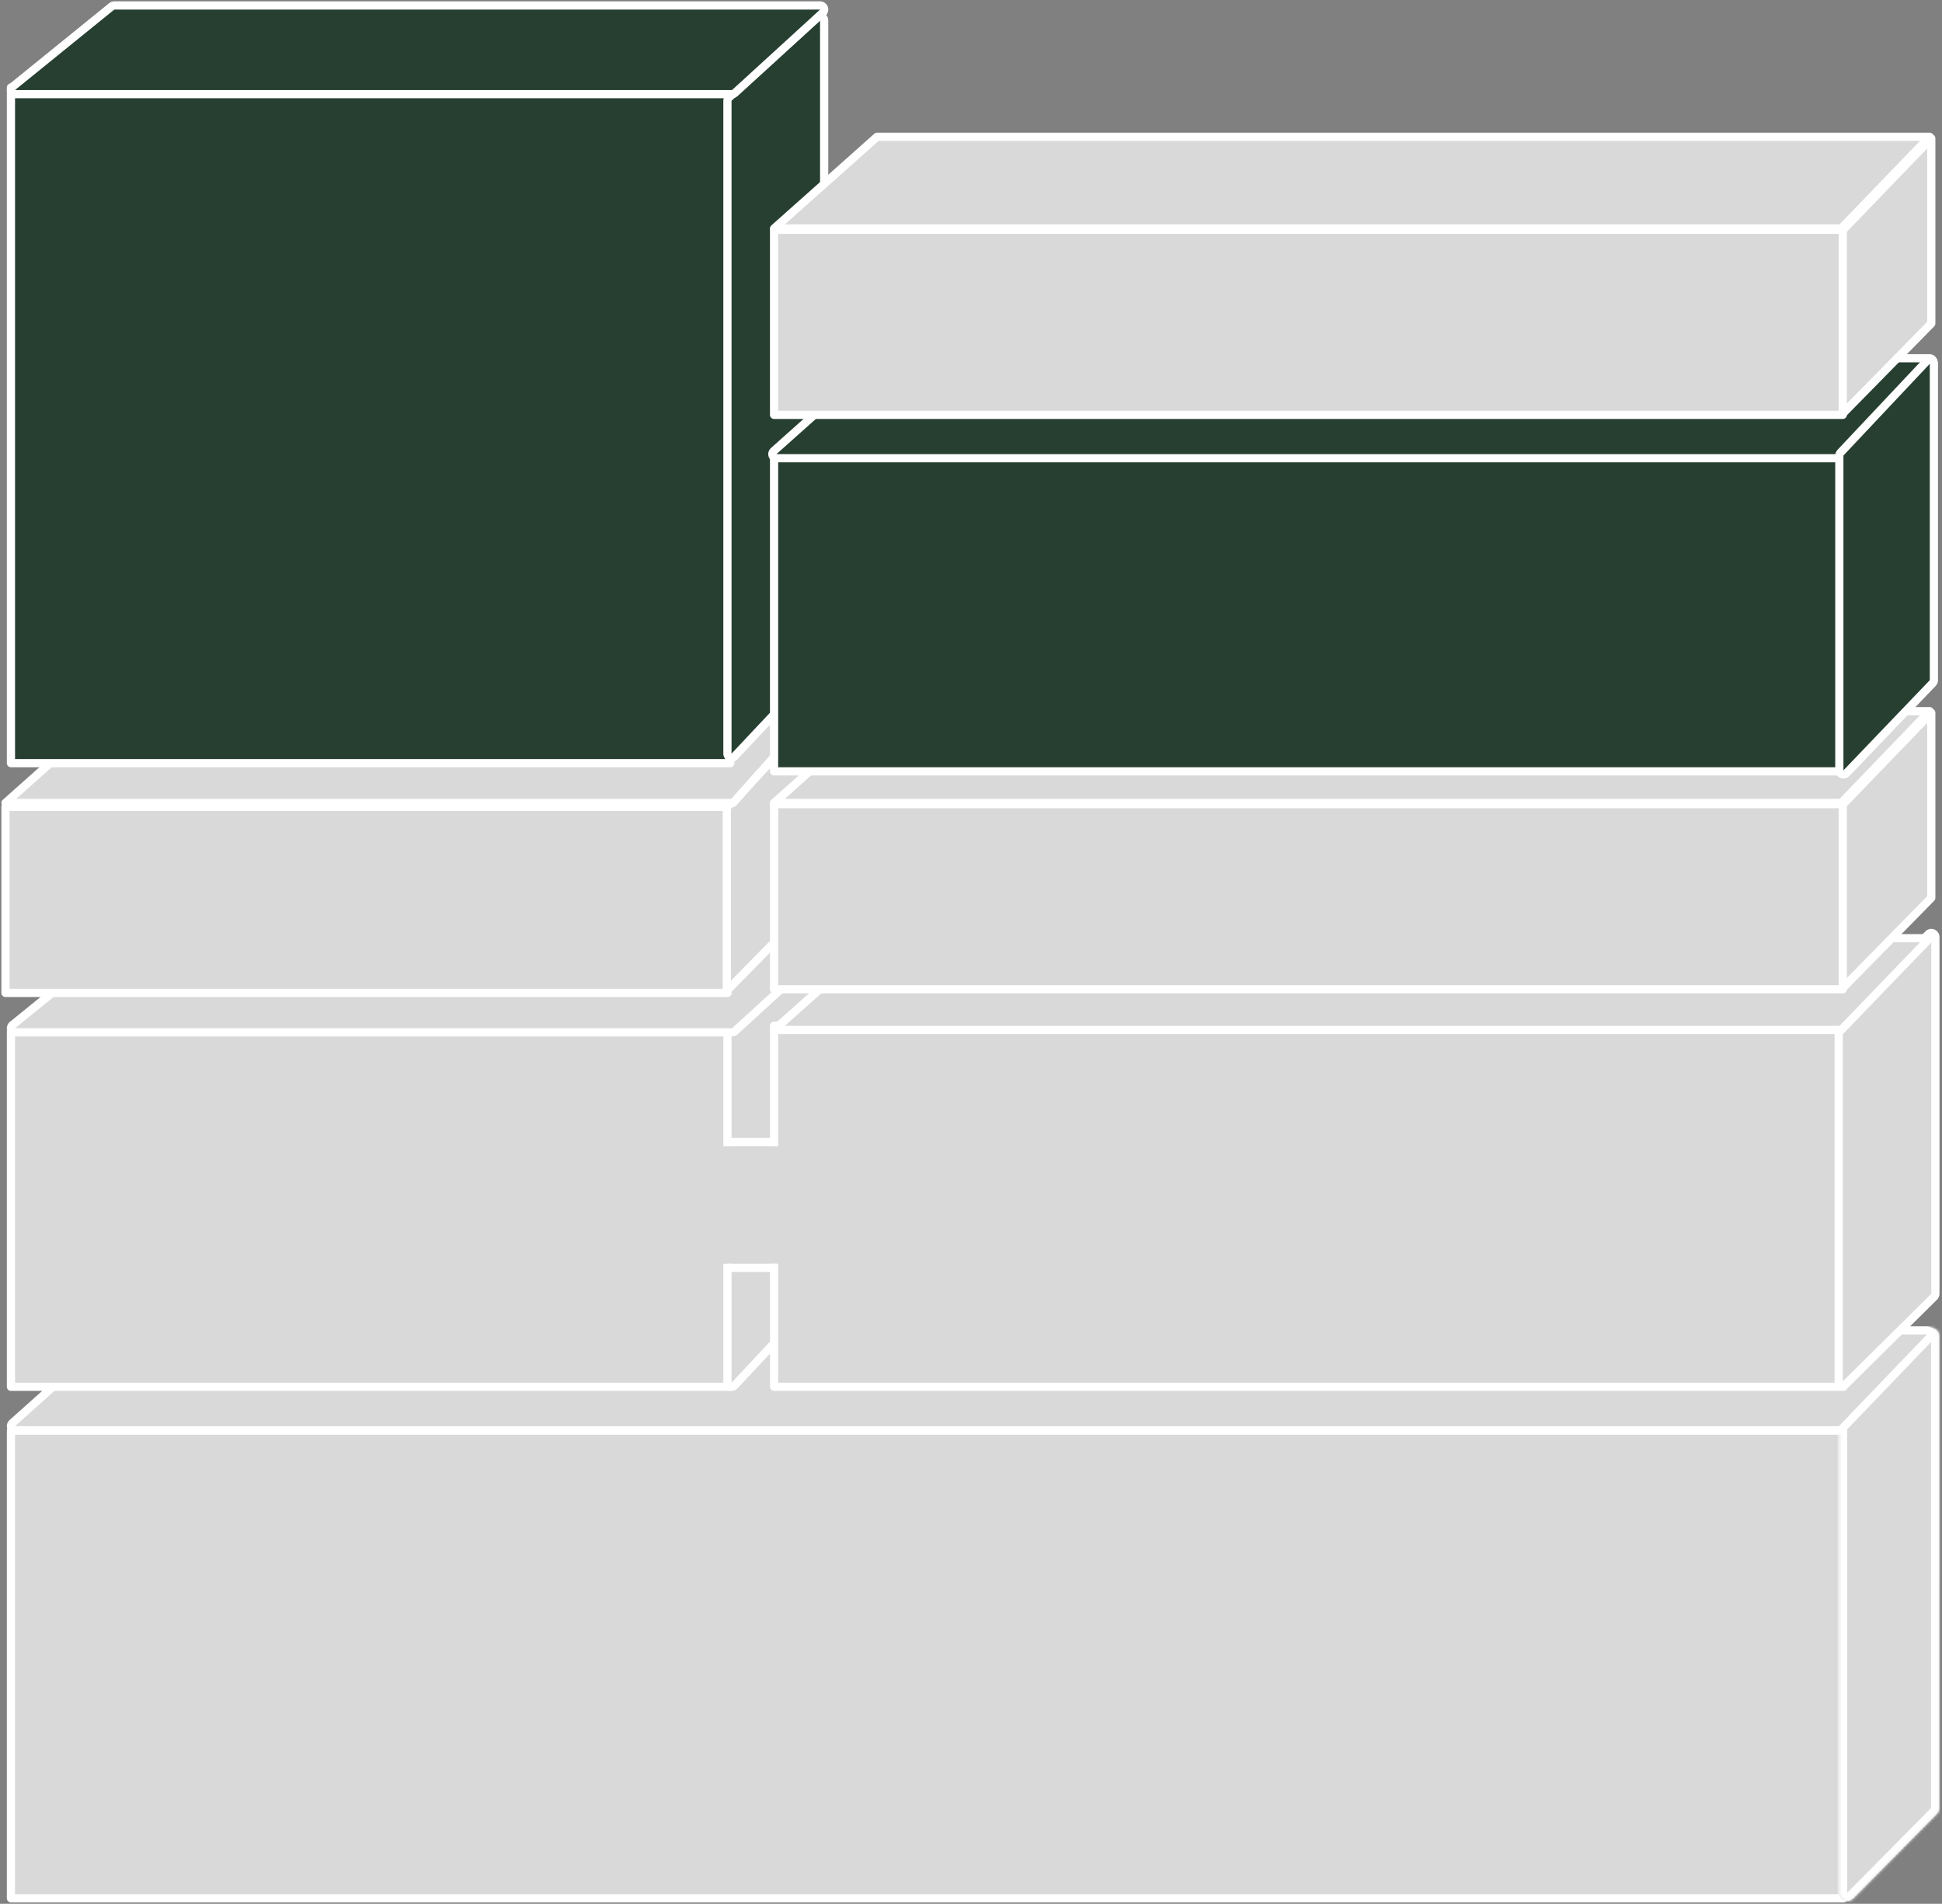 <svg width="710" height="696" viewBox="0 0 710 696" fill="none" xmlns="http://www.w3.org/2000/svg">
<rect x="0" y="0" width="710" height="696" fill="#808080" stroke="none"/>
<rect x="4" y="523" width="670" height="171" fill="#D9D9D9" stroke="white" stroke-width="3" stroke-linejoin="round"/>
<mask id="path-2-inside-1_1599_1735" fill="white">
<path d="M703.813 486.4C704.656 485.501 705.962 485.211 707.105 485.663H707.106C708.249 486.116 709.002 487.221 709.002 488.453V578.764L709 578.805V661L708.985 661.295C708.927 661.879 708.699 662.435 708.33 662.89L708.133 663.11L677.475 694.11C676.62 694.974 675.327 695.238 674.201 694.776C673.146 694.342 672.436 693.35 672.351 692.227L672.342 692V565.654C672.342 565.64 672.344 565.626 672.344 565.613V521.14C672.344 520.377 672.635 519.643 673.156 519.087L703.813 486.4Z"/>
</mask>
<path d="M703.813 486.4C704.656 485.501 705.962 485.211 707.105 485.663H707.106C708.249 486.116 709.002 487.221 709.002 488.453V578.764L709 578.805V661L708.985 661.295C708.927 661.879 708.699 662.435 708.33 662.89L708.133 663.11L677.475 694.11C676.62 694.974 675.327 695.238 674.201 694.776C673.146 694.342 672.436 693.35 672.351 692.227L672.342 692V565.654C672.342 565.64 672.344 565.626 672.344 565.613V521.14C672.344 520.377 672.635 519.643 673.156 519.087L703.813 486.4Z" fill="#D9D9D9"/>
<path d="M703.813 486.4L701.626 484.347L701.625 484.348L703.813 486.4ZM707.105 485.663L706.002 488.453C706.353 488.592 706.728 488.663 707.105 488.663V485.663ZM707.106 485.663L708.212 482.874C707.86 482.735 707.485 482.663 707.106 482.663V485.663ZM709.002 578.764L711.999 578.907C712.001 578.859 712.002 578.812 712.002 578.764H709.002ZM709 578.805L706.003 578.662C706.001 578.71 706 578.758 706 578.805H709ZM709 661L711.996 661.149C711.999 661.1 712 661.05 712 661H709ZM708.985 661.295L711.971 661.591C711.976 661.542 711.979 661.493 711.982 661.444L708.985 661.295ZM708.33 662.89L710.562 664.894C710.596 664.857 710.629 664.818 710.66 664.779L708.33 662.89ZM708.133 663.11L710.266 665.219C710.3 665.185 710.333 665.15 710.365 665.114L708.133 663.11ZM677.475 694.11L679.607 696.22L679.608 696.219L677.475 694.11ZM674.201 694.776L673.061 697.551L673.061 697.551L674.201 694.776ZM672.351 692.227L669.353 692.343C669.354 692.38 669.356 692.417 669.359 692.453L672.351 692.227ZM672.342 692H669.342C669.342 692.039 669.343 692.078 669.344 692.117L672.342 692ZM672.344 565.613L675.343 565.654C675.344 565.64 675.344 565.626 675.344 565.613H672.344ZM673.156 519.087L670.968 517.035L670.968 517.035L673.156 519.087ZM703.813 486.4L706.001 488.452L706.002 488.453L707.105 485.663L708.209 482.874C705.924 481.97 703.313 482.549 701.626 484.347L703.813 486.4ZM707.105 485.663V488.663H707.106V485.663V482.663H707.105V485.663ZM707.106 485.663L706.001 488.453L706.002 488.453H709.002H712.002C712.002 485.989 710.496 483.78 708.212 482.874L707.106 485.663ZM709.002 488.453H706.002V578.764H709.002H712.002V488.453H709.002ZM709.002 578.764L706.005 578.621L706.003 578.662L709 578.805L711.997 578.948L711.999 578.907L709.002 578.764ZM709 578.805H706V661H709H712V578.805H709ZM709 661L706.004 660.852L705.989 661.146L708.985 661.295L711.982 661.444L711.996 661.149L709 661ZM708.985 661.295L706 660.999C706 661 706 661 706 661.001C705.999 661.001 705.999 661.001 706 661.001L708.33 662.89L710.66 664.779C711.4 663.868 711.855 662.758 711.971 661.591L708.985 661.295ZM708.33 662.89L706.098 660.886L705.9 661.106L708.133 663.11L710.365 665.114L710.562 664.894L708.33 662.89ZM708.133 663.11L706 661L675.342 692L677.475 694.11L679.608 696.219L710.266 665.219L708.133 663.11ZM677.475 694.11L675.342 692C675.341 692.001 675.341 692 675.342 692C675.342 692 675.341 692 675.34 692.001C675.339 692.001 675.339 692.001 675.34 692.001C675.341 692.001 675.342 692.001 675.341 692.001L674.201 694.776L673.061 697.551C675.314 698.476 677.899 697.946 679.607 696.22L677.475 694.11ZM674.201 694.776L675.342 692.001L675.342 692.001L672.351 692.227L669.359 692.453C669.529 694.699 670.948 696.682 673.061 697.551L674.201 694.776ZM672.351 692.227L675.348 692.111L675.34 691.884L672.342 692L669.344 692.117L669.353 692.343L672.351 692.227ZM672.342 692H675.342V565.654H672.342H669.342V692H672.342ZM672.342 565.654H675.342C675.342 565.684 675.341 565.711 675.341 565.734C675.34 565.757 675.339 565.776 675.338 565.791C675.338 565.806 675.337 565.818 675.337 565.825C675.336 565.829 675.336 565.832 675.336 565.834C675.336 565.835 675.336 565.836 675.336 565.836C675.336 565.836 675.336 565.837 675.336 565.837C675.336 565.837 675.336 565.837 675.336 565.837C675.336 565.837 675.336 565.837 675.336 565.837C675.336 565.837 675.336 565.837 675.336 565.837C675.336 565.837 675.336 565.837 675.336 565.837C675.336 565.837 675.336 565.837 675.336 565.837C675.336 565.837 675.336 565.837 675.336 565.837C675.336 565.836 675.336 565.836 675.336 565.836C675.336 565.836 675.336 565.835 675.336 565.834C675.336 565.832 675.336 565.829 675.337 565.825C675.337 565.818 675.338 565.806 675.339 565.791C675.339 565.776 675.34 565.757 675.341 565.734C675.342 565.711 675.343 565.684 675.343 565.654L672.344 565.613L669.344 565.572C669.345 565.519 669.347 565.477 669.348 565.455C669.349 565.443 669.349 565.435 669.35 565.431C669.35 565.428 669.35 565.424 669.35 565.43C669.349 565.433 669.347 565.462 669.346 565.496C669.344 565.532 669.342 565.587 669.342 565.654H672.342ZM672.344 565.613H675.344V521.14H672.344H669.344V565.613H672.344ZM672.344 521.14H675.344C675.344 521.141 675.344 521.141 675.344 521.141C675.344 521.14 675.344 521.14 675.345 521.139L673.156 519.087L670.968 517.035C669.927 518.145 669.344 519.612 669.344 521.14H672.344ZM673.156 519.087L675.344 521.14L706.002 488.452L703.813 486.4L701.625 484.348L670.968 517.035L673.156 519.087Z" fill="white" mask="url(#path-2-inside-1_1599_1735)"/>
<path d="M704.498 486.355C705.099 486.355 705.642 486.715 705.878 487.268C706.113 487.82 705.996 488.461 705.58 488.895L673.37 522.436C673.087 522.73 672.696 522.896 672.288 522.896H5.494C4.872 522.896 4.315 522.512 4.093 521.931C3.871 521.35 4.031 520.692 4.494 520.277L42.02 486.737L42.127 486.65C42.384 486.46 42.698 486.355 43.02 486.355H704.498Z" fill="#D9D9D9"/>
<path d="M704.498 486.355V484.855V486.355ZM705.878 487.268L707.258 486.68L707.258 486.68L705.878 487.268ZM705.58 488.895L706.662 489.934V489.933L705.58 488.895ZM673.37 522.436L674.452 523.475L674.452 523.475L673.37 522.436ZM672.288 522.896V524.396H672.288L672.288 522.896ZM4.093 521.931L2.691 522.465L2.692 522.466L4.093 521.931ZM4.494 520.277L3.495 519.159L3.494 519.159L4.494 520.277ZM42.02 486.737L41.072 485.575C41.054 485.59 41.038 485.604 41.021 485.619L42.02 486.737ZM42.127 486.65L41.234 485.445C41.215 485.459 41.196 485.474 41.178 485.489L42.127 486.65ZM704.498 486.355L704.498 487.855V487.856L705.878 487.268L707.258 486.68C706.787 485.574 705.701 484.856 704.498 484.855V486.355ZM705.878 487.268L704.498 487.855L704.498 487.856L705.58 488.895L706.662 489.933C707.495 489.066 707.728 487.785 707.258 486.68L705.878 487.268ZM705.58 488.895L704.498 487.856L672.288 521.397L673.37 522.436L674.452 523.475L706.662 489.934L705.58 488.895ZM673.37 522.436L672.289 521.396L672.288 521.396L672.288 522.896L672.288 524.396C673.105 524.396 673.886 524.063 674.452 523.475L673.37 522.436ZM672.288 522.896V521.396H5.494V522.896V524.396H672.288V522.896ZM5.494 522.896V521.396C5.494 521.396 5.495 521.397 5.495 521.397C5.496 521.397 5.496 521.397 5.495 521.397C5.494 521.396 5.494 521.396 5.494 521.396C5.494 521.396 5.494 521.396 5.494 521.396C5.494 521.396 5.494 521.396 5.494 521.396C5.494 521.396 5.494 521.396 5.494 521.395L4.093 521.931L2.692 522.466C3.135 523.626 4.249 524.396 5.494 524.396V522.896ZM4.093 521.931L5.494 521.396L5.494 521.395L4.494 520.277L3.494 519.159C2.567 519.989 2.248 521.304 2.691 522.465L4.093 521.931ZM4.494 520.277L5.494 521.396L43.02 487.856L42.02 486.737L41.021 485.619L3.495 519.159L4.494 520.277ZM42.02 486.737L42.969 487.899L43.076 487.812L42.127 486.65L41.178 485.489L41.072 485.575L42.02 486.737ZM42.127 486.65L43.02 487.855L43.02 487.855V486.355V484.855C42.375 484.855 41.749 485.064 41.234 485.445L42.127 486.65ZM43.02 486.355V487.855H704.498V486.355V484.855H43.02V486.355Z" fill="white"/>
<rect x="4" y="377" width="263" height="130" fill="#D9D9D9" stroke="white" stroke-width="3" stroke-linejoin="round"/>
<path d="M298.794 345.901C299.231 345.495 299.868 345.387 300.414 345.625C300.961 345.864 301.314 346.404 301.314 347V470.901C301.314 471.281 301.169 471.647 300.909 471.925L268.546 506.536C268.125 506.986 267.472 507.134 266.899 506.908C266.327 506.681 265.95 506.128 265.95 505.512V377C265.95 376.583 266.125 376.184 266.431 375.9L298.794 345.901Z" fill="#D9D9D9"/>
<path d="M298.794 345.901L299.814 347.001L299.814 347.001L298.794 345.901ZM300.414 345.625L301.014 344.251L301.014 344.251L300.414 345.625ZM301.314 470.901L302.814 470.901V470.901H301.314ZM300.909 471.925L299.814 470.901L299.814 470.901L300.909 471.925ZM268.546 506.536L269.642 507.561L269.642 507.561L268.546 506.536ZM266.899 506.908L266.349 508.303L266.349 508.303L266.899 506.908ZM265.95 505.512H264.45V505.512L265.95 505.512ZM266.431 375.9L265.411 374.8L265.411 374.8L266.431 375.9ZM298.794 345.901L299.814 347.001L299.814 347L300.414 345.625L301.014 344.251C299.92 343.773 298.648 343.991 297.774 344.801L298.794 345.901ZM300.414 345.625L299.814 347L299.814 347H301.314H302.814C302.814 345.807 302.107 344.728 301.014 344.251L300.414 345.625ZM301.314 347H299.814V470.901H301.314H302.814V347H301.314ZM301.314 470.901L299.814 470.901L299.814 470.901L300.909 471.925L302.005 472.95C302.523 472.396 302.814 471.664 302.814 470.901L301.314 470.901ZM300.909 471.925L299.814 470.901L267.45 505.512L268.546 506.536L269.642 507.561L302.005 472.95L300.909 471.925ZM268.546 506.536L267.45 505.512L267.45 505.512L266.899 506.908L266.349 508.303C267.495 508.755 268.801 508.46 269.642 507.561L268.546 506.536ZM266.899 506.908L267.45 505.512L267.45 505.512L265.95 505.512L264.45 505.512C264.45 506.743 265.203 507.85 266.349 508.303L266.899 506.908ZM265.95 505.512H267.45V377H265.95H264.45V505.512H265.95ZM265.95 377H267.45L267.451 377L266.431 375.9L265.411 374.8C264.799 375.367 264.45 376.165 264.45 377H265.95ZM266.431 375.9L267.45 377L299.814 347.001L298.794 345.901L297.774 344.801L265.411 374.8L266.431 375.9Z" fill="white"/>
<path d="M299.822 345L299.938 345.005C300.509 345.049 301.011 345.416 301.221 345.957C301.445 346.534 301.291 347.19 300.834 347.607L268.642 377.029C268.365 377.282 268.004 377.422 267.63 377.422H5.492C4.857 377.422 4.291 377.021 4.078 376.423C3.866 375.824 4.055 375.157 4.548 374.757L40.837 345.335C41.104 345.118 41.438 345 41.782 345H299.822Z" fill="#D9D9D9"/>
<path d="M299.822 345L299.886 343.501C299.865 343.5 299.844 343.5 299.822 343.5V345ZM299.938 345.005L300.053 343.509C300.036 343.508 300.018 343.507 300.001 343.506L299.938 345.005ZM301.221 345.957L302.619 345.414L302.619 345.414L301.221 345.957ZM300.834 347.607L299.822 346.5V346.5L300.834 347.607ZM268.642 377.029L269.654 378.137L269.654 378.137L268.642 377.029ZM267.63 377.422V378.922H267.63L267.63 377.422ZM4.078 376.423L2.665 376.924L2.665 376.924L4.078 376.423ZM4.548 374.757L3.603 373.592L3.603 373.592L4.548 374.757ZM40.837 345.335L39.892 344.17L39.892 344.17L40.837 345.335ZM299.822 345L299.759 346.499L299.874 346.504L299.938 345.005L300.001 343.506L299.886 343.501L299.822 345ZM299.938 345.005L299.823 346.5V346.5L301.221 345.957L302.619 345.414C302.199 344.331 301.195 343.597 300.053 343.509L299.938 345.005ZM301.221 345.957L299.822 346.5L299.822 346.5L300.834 347.607L301.846 348.715C302.76 347.88 303.067 346.569 302.619 345.414L301.221 345.957ZM300.834 347.607L299.822 346.5L267.63 375.922L268.642 377.029L269.654 378.137L301.846 348.715L300.834 347.607ZM268.642 377.029L267.63 375.922L267.63 375.922L267.63 377.422L267.63 378.922C268.379 378.922 269.101 378.642 269.654 378.137L268.642 377.029ZM267.63 377.422V375.922H5.492V377.422V378.922H267.63V377.422ZM5.492 377.422V375.922L5.492 375.921L4.078 376.423L2.665 376.924C3.089 378.121 4.222 378.922 5.492 378.922V377.422ZM4.078 376.423L5.492 375.922L5.493 375.922L4.548 374.757L3.603 373.592C2.618 374.391 2.24 375.725 2.665 376.924L4.078 376.423ZM4.548 374.757L5.493 375.922L41.782 346.5L40.837 345.335L39.892 344.17L3.603 373.592L4.548 374.757ZM40.837 345.335L41.782 346.5L41.782 346.5V345V343.5C41.095 343.5 40.427 343.736 39.892 344.17L40.837 345.335ZM41.782 345V346.5H299.822V345V343.5H41.782V345Z" fill="white"/>
<rect x="283" y="375" width="391" height="132" fill="#D9D9D9" stroke="white" stroke-width="3" stroke-linejoin="round"/>
<path d="M705.003 341.547C705.428 341.107 706.078 340.969 706.645 341.198C707.211 341.427 707.583 341.977 707.583 342.589V473C707.583 473.4 707.422 473.785 707.137 474.067L674.773 506.067C674.343 506.492 673.699 506.618 673.141 506.384C672.582 506.151 672.219 505.605 672.219 505V376.13C672.219 375.741 672.37 375.367 672.64 375.088L705.003 341.547Z" fill="#D9D9D9"/>
<path d="M705.003 341.547L703.924 340.505L703.923 340.505L705.003 341.547ZM706.645 341.198L707.207 339.807L707.206 339.807L706.645 341.198ZM707.583 473L709.083 473V473H707.583ZM707.137 474.067L706.082 473H706.082L707.137 474.067ZM674.773 506.067L675.828 507.134L675.828 507.134L674.773 506.067ZM673.141 506.384L672.563 507.769L672.563 507.769L673.141 506.384ZM672.219 505H670.719V505L672.219 505ZM672.64 375.088L671.56 374.046L671.56 374.046L672.64 375.088ZM705.003 341.547L706.082 342.588L706.083 342.589L706.645 341.198L707.206 339.807C706.073 339.35 704.774 339.624 703.924 340.505L705.003 341.547ZM706.645 341.198L706.082 342.589L706.083 342.589H707.583H709.083C709.083 341.365 708.339 340.265 707.207 339.807L706.645 341.198ZM707.583 342.589H706.083V473H707.583H709.083V342.589H707.583ZM707.583 473L706.083 472.999C706.083 472.998 706.083 472.998 706.083 472.999C706.083 473 706.082 473 706.082 473L707.137 474.067L708.191 475.134C708.76 474.571 709.083 473.803 709.083 473L707.583 473ZM707.137 474.067L706.082 473L673.719 505L674.773 506.067L675.828 507.134L708.191 475.134L707.137 474.067ZM674.773 506.067L673.719 505L673.718 505L673.141 506.384L672.563 507.769C673.679 508.235 674.967 507.985 675.828 507.134L674.773 506.067ZM673.141 506.384L673.719 505L673.719 504.999L672.219 505L670.719 505C670.719 506.209 671.445 507.302 672.563 507.769L673.141 506.384ZM672.219 505H673.719V376.13H672.219H670.719V505H672.219ZM672.219 376.13H673.719L673.719 376.129L672.64 375.088L671.56 374.046C671.021 374.605 670.719 375.352 670.719 376.13H672.219ZM672.64 375.088L673.719 376.129L706.082 342.588L705.003 341.547L703.923 340.505L671.56 374.046L672.64 375.088Z" fill="white"/>
<path d="M320.66 343H705.495L673.17 376.541H283L320.66 343Z" fill="#D9D9D9" stroke="white" stroke-width="3" stroke-linejoin="round"/>
<rect x="2" y="295" width="264" height="68" fill="#D9D9D9" stroke="white" stroke-width="3" stroke-linejoin="round"/>
<path d="M265.719 295.129L298.083 261.588V329.258L265.719 362.21V295.129Z" fill="#D9D9D9" stroke="white" stroke-width="3" stroke-linejoin="round"/>
<path d="M39.66 260H298L268 293.541H2L39.66 260Z" fill="#D9D9D9" stroke="white" stroke-width="3" stroke-linejoin="round"/>
<rect x="283" y="294" width="390.719" height="67.67" fill="#D9D9D9" stroke="white" stroke-width="3" stroke-linejoin="round"/>
<path d="M673.719 294.129L706.083 260.588V328.258L673.719 361.21V294.129Z" fill="#D9D9D9" stroke="white" stroke-width="3" stroke-linejoin="round"/>
<path d="M320.66 260H705.495L673.17 293.541H283L320.66 260Z" fill="#D9D9D9" stroke="white" stroke-width="3" stroke-linejoin="round"/>
<rect x="4" y="32" width="263" height="247" fill="#273F31" stroke="white" stroke-width="3" stroke-linejoin="round"/>
<path d="M298.807 6.37C299.246 5.971 299.88 5.87 300.422 6.11C300.964 6.35 301.314 6.888 301.314 7.481V118.618C301.314 118.937 301.211 119.244 301.024 119.5C301.209 119.751 301.314 120.059 301.314 120.384V241.073C301.314 241.454 301.168 241.821 300.907 242.099L268.543 276.546C268.122 276.994 267.469 277.14 266.897 276.914C266.326 276.687 265.95 276.134 265.95 275.519V36.827C265.95 36.404 266.129 36 266.442 35.715L298.807 6.37Z" fill="#273F31"/>
<path d="M298.807 6.37L297.799 5.258L297.799 5.258L298.807 6.37ZM300.422 6.11L301.03 4.739L301.029 4.738L300.422 6.11ZM301.314 7.481H302.814V7.481L301.314 7.481ZM301.314 118.618L302.814 118.618V118.618H301.314ZM301.024 119.5L299.813 118.615C299.428 119.143 299.428 119.858 299.814 120.385L301.024 119.5ZM301.314 120.384H302.814V120.384L301.314 120.384ZM301.314 241.073L302.814 241.073V241.073H301.314ZM300.907 242.099L302 243.126L302.001 243.126L300.907 242.099ZM268.543 276.546L269.636 277.574L269.636 277.573L268.543 276.546ZM266.897 276.914L266.345 278.308L266.345 278.308L266.897 276.914ZM265.95 275.519H264.45V275.519L265.95 275.519ZM265.95 36.827L264.45 36.826V36.827H265.95ZM266.442 35.715L265.435 34.604L265.435 34.604L266.442 35.715ZM298.807 6.37L299.814 7.481L299.814 7.481L300.422 6.11L301.029 4.738C299.945 4.258 298.679 4.461 297.799 5.258L298.807 6.37ZM300.422 6.11L299.814 7.481L299.814 7.481L301.314 7.481L302.814 7.481C302.814 6.293 302.114 5.219 301.03 4.739L300.422 6.11ZM301.314 7.481H299.814V118.618H301.314H302.814V7.481H301.314ZM301.314 118.618L299.814 118.617C299.814 118.609 299.817 118.609 299.813 118.615L301.024 119.5L302.236 120.384C302.604 119.879 302.814 119.264 302.814 118.618L301.314 118.618ZM301.024 119.5L299.814 120.385L299.814 120.385L301.314 120.384L302.814 120.384C302.814 119.731 302.602 119.115 302.235 118.614L301.024 119.5ZM301.314 120.384H299.814V241.073H301.314H302.814V120.384H301.314ZM301.314 241.073L299.814 241.072L299.814 241.072L300.907 242.099L302.001 243.126C302.522 242.571 302.814 241.838 302.814 241.073L301.314 241.073ZM300.907 242.099L299.814 241.072L267.45 275.519L268.543 276.546L269.636 277.573L302 243.126L300.907 242.099ZM268.543 276.546L267.45 275.519L267.45 275.519L266.897 276.914L266.345 278.308C267.489 278.761 268.793 278.47 269.636 277.574L268.543 276.546ZM266.897 276.914L267.45 275.519L267.45 275.519L265.95 275.519L264.45 275.519C264.45 276.749 265.201 277.855 266.345 278.308L266.897 276.914ZM265.95 275.519H267.45V36.827H265.95H264.45V275.519H265.95ZM265.95 36.827L267.45 36.827L267.45 36.826L266.442 35.715L265.435 34.604C264.807 35.173 264.45 35.981 264.45 36.826L265.95 36.827ZM266.442 35.715L267.45 36.827L299.814 7.481L298.807 6.37L297.799 5.258L265.435 34.604L266.442 35.715Z" fill="white"/>
<path d="M299.822 2L299.938 2.005C300.509 2.049 301.011 2.416 301.221 2.957C301.445 3.534 301.291 4.19 300.834 4.607L268.642 34.029C268.365 34.282 268.004 34.422 267.63 34.422H5.492C4.857 34.422 4.291 34.021 4.078 33.423C3.866 32.824 4.055 32.157 4.548 31.757L40.837 2.335C41.104 2.118 41.438 2 41.782 2H299.822Z" fill="#273F31"/>
<path d="M299.822 2L299.886 0.501C299.865 0.5 299.844 0.5 299.822 0.5V2ZM299.938 2.005L300.053 0.509C300.036 0.508 300.018 0.507 300.001 0.506L299.938 2.005ZM301.221 2.957L302.619 2.414L302.619 2.414L301.221 2.957ZM300.834 4.607L299.822 3.5V3.5L300.834 4.607ZM268.642 34.029L269.654 35.137L269.654 35.136L268.642 34.029ZM267.63 34.422V35.922H267.63L267.63 34.422ZM4.078 33.423L2.665 33.924L2.665 33.924L4.078 33.423ZM4.548 31.757L3.603 30.592L3.603 30.592L4.548 31.757ZM40.837 2.335L39.892 1.17L39.892 1.17L40.837 2.335ZM299.822 2L299.759 3.499L299.874 3.504L299.938 2.005L300.001 0.506L299.886 0.501L299.822 2ZM299.938 2.005L299.823 3.5V3.5L301.221 2.957L302.619 2.414C302.199 1.331 301.195 0.597 300.053 0.509L299.938 2.005ZM301.221 2.957L299.822 3.5L299.822 3.5L300.834 4.607L301.846 5.715C302.76 4.88 303.067 3.569 302.619 2.414L301.221 2.957ZM300.834 4.607L299.822 3.5L267.63 32.922L268.642 34.029L269.654 35.136L301.846 5.715L300.834 4.607ZM268.642 34.029L267.63 32.922L267.63 32.922L267.63 34.422L267.63 35.922C268.379 35.922 269.101 35.642 269.654 35.137L268.642 34.029ZM267.63 34.422V32.922H5.492V34.422V35.922H267.63V34.422ZM5.492 34.422V32.922L5.492 32.922L4.078 33.423L2.665 33.924C3.089 35.121 4.222 35.922 5.492 35.922V34.422ZM4.078 33.423L5.492 32.922L5.493 32.922L4.548 31.757L3.603 30.592C2.618 31.391 2.24 32.725 2.665 33.924L4.078 33.423ZM4.548 31.757L5.493 32.922L41.782 3.5L40.837 2.335L39.892 1.17L3.603 30.592L4.548 31.757ZM40.837 2.335L41.782 3.5L41.782 3.5V2V0.5C41.095 0.5 40.427 0.736 39.892 1.17L40.837 2.335ZM41.782 2V3.5H299.822V2V0.5H41.782V2Z" fill="white"/>
<rect x="283" y="167" width="391" height="115" fill="#273F31" stroke="white" stroke-width="3" stroke-linejoin="round"/>
<path d="M705.416 130.981C706.017 130.982 706.56 131.341 706.796 131.895C707.031 132.448 706.914 133.089 706.497 133.522L674.244 167.062C673.961 167.356 673.571 167.523 673.163 167.523H283.87C283.248 167.523 282.69 167.139 282.469 166.558C282.247 165.976 282.407 165.319 282.871 164.904L320.446 131.363L320.553 131.276C320.81 131.086 321.123 130.981 321.445 130.981H705.416Z" fill="#273F31"/>
<path d="M705.416 130.981L705.416 129.481H705.416V130.981ZM706.796 131.895L708.176 131.307L708.176 131.307L706.796 131.895ZM706.497 133.522L707.578 134.562L707.578 134.562L706.497 133.522ZM674.244 167.062L675.325 168.103L675.325 168.102L674.244 167.062ZM283.87 167.523L283.87 169.023H283.87V167.523ZM282.469 166.558L281.067 167.092L281.067 167.093L282.469 166.558ZM282.871 164.904L281.872 163.785L281.872 163.786L282.871 164.904ZM320.446 131.363L319.497 130.201C319.48 130.215 319.464 130.23 319.447 130.244L320.446 131.363ZM320.553 131.276L319.66 130.071C319.641 130.085 319.622 130.099 319.604 130.114L320.553 131.276ZM321.445 130.981V129.481H321.445L321.445 130.981ZM705.416 130.981L705.415 132.481L705.416 132.482L706.796 131.895L708.176 131.307C707.705 130.202 706.62 129.482 705.416 129.481L705.416 130.981ZM706.796 131.895L705.415 132.482C705.416 132.482 705.416 132.482 705.416 132.482C705.416 132.482 705.416 132.482 705.415 132.483C705.415 132.483 705.415 132.484 705.415 132.483C705.416 132.483 705.416 132.483 705.416 132.483L706.497 133.522L707.578 134.562C708.412 133.695 708.646 132.413 708.176 131.307L706.796 131.895ZM706.497 133.522L705.416 132.483L673.163 166.023L674.244 167.062L675.325 168.102L707.578 134.562L706.497 133.522ZM674.244 167.062L673.163 166.022C673.162 166.024 673.161 166.023 673.163 166.023V167.523V169.023C673.981 169.023 674.761 168.689 675.325 168.103L674.244 167.062ZM673.163 167.523V166.023H283.87V167.523V169.023H673.163V167.523ZM283.87 167.523L283.87 166.023L283.87 166.023L282.469 166.558L281.067 167.093C281.51 168.254 282.625 169.023 283.87 169.023L283.87 167.523ZM282.469 166.558L283.87 166.023L283.87 166.023L282.871 164.904L281.872 163.786C280.944 164.614 280.624 165.93 281.067 167.092L282.469 166.558ZM282.871 164.904L283.87 166.023L321.445 132.482L320.446 131.363L319.447 130.244L281.872 163.785L282.871 164.904ZM320.446 131.363L321.395 132.525L321.501 132.438L320.553 131.276L319.604 130.114L319.497 130.201L320.446 131.363ZM320.553 131.276L321.445 132.482L321.445 132.481L321.445 130.981L321.445 129.481C320.799 129.482 320.173 129.691 319.66 130.071L320.553 131.276ZM321.445 130.981V132.481H705.416V130.981V129.481H321.445V130.981Z" fill="white"/>
<path d="M704.443 131.972C704.865 131.524 705.517 131.379 706.089 131.606C706.66 131.832 707.036 132.385 707.036 133V248.67C707.036 249.056 706.886 249.428 706.619 249.707L675.046 282.66C674.622 283.102 673.972 283.242 673.403 283.014C672.835 282.785 672.463 282.234 672.463 281.622V166.541C672.463 166.159 672.609 165.791 672.871 165.513L704.443 131.972Z" fill="#273F31"/>
<path d="M704.443 131.972L703.351 130.944L703.351 130.944L704.443 131.972ZM706.089 131.606L706.642 130.211L706.642 130.211L706.089 131.606ZM707.036 133H708.536V133L707.036 133ZM707.036 248.67L708.536 248.67V248.67H707.036ZM706.619 249.707L707.702 250.745L707.703 250.744L706.619 249.707ZM675.046 282.66L676.129 283.698L676.129 283.698L675.046 282.66ZM673.403 283.014L672.844 284.405L672.844 284.406L673.403 283.014ZM672.463 281.622H670.963V281.622L672.463 281.622ZM672.463 166.541L670.963 166.541V166.541H672.463ZM672.871 165.513L673.963 166.541L673.963 166.541L672.871 165.513ZM704.443 131.972L705.536 133L705.536 133L706.089 131.606L706.642 130.211C705.499 129.758 704.194 130.048 703.351 130.944L704.443 131.972ZM706.089 131.606L705.536 133L705.536 133L707.036 133L708.536 133C708.536 131.77 707.785 130.665 706.642 130.211L706.089 131.606ZM707.036 133H705.536V248.67H707.036H708.536V133H707.036ZM707.036 248.67L705.536 248.67L705.536 248.67L706.619 249.707L707.703 250.744C708.236 250.187 708.536 249.444 708.536 248.67L707.036 248.67ZM706.619 249.707L705.536 248.669L673.963 281.623L675.046 282.66L676.129 283.698L707.702 250.745L706.619 249.707ZM675.046 282.66L673.963 281.622L673.963 281.622L673.403 283.014L672.844 284.406C673.98 284.862 675.281 284.583 676.129 283.698L675.046 282.66ZM673.403 283.014L673.963 281.622L673.963 281.622L672.463 281.622L670.963 281.622C670.963 282.847 671.708 283.949 672.844 284.405L673.403 283.014ZM672.463 281.622H673.963V166.541H672.463H670.963V281.622H672.463ZM672.463 166.541L673.963 166.541L673.963 166.541L672.871 165.513L671.779 164.485C671.256 165.041 670.963 165.776 670.963 166.541L672.463 166.541ZM672.871 165.513L673.963 166.541L705.536 133L704.443 131.972L703.351 130.944L671.779 164.485L672.871 165.513Z" fill="white"/>
<rect x="283" y="84" width="390.719" height="67.67" fill="#D9D9D9" stroke="white" stroke-width="3" stroke-linejoin="round"/>
<path d="M673.719 84.129L706.083 50.588V118.258L673.719 151.21V84.129Z" fill="#D9D9D9" stroke="white" stroke-width="3" stroke-linejoin="round"/>
<path d="M320.66 50H705.495L673.17 83.541H283L320.66 50Z" fill="#D9D9D9" stroke="white" stroke-width="3" stroke-linejoin="round"/>
<rect x="262" y="419" width="26" height="43" fill="#D9D9D9"/>
<line x1="266" y1="417.5" x2="284" y2="417.5" stroke="white" stroke-width="3"/>
<line x1="266" y1="463.5" x2="284" y2="463.5" stroke="white" stroke-width="3"/>
</svg>
